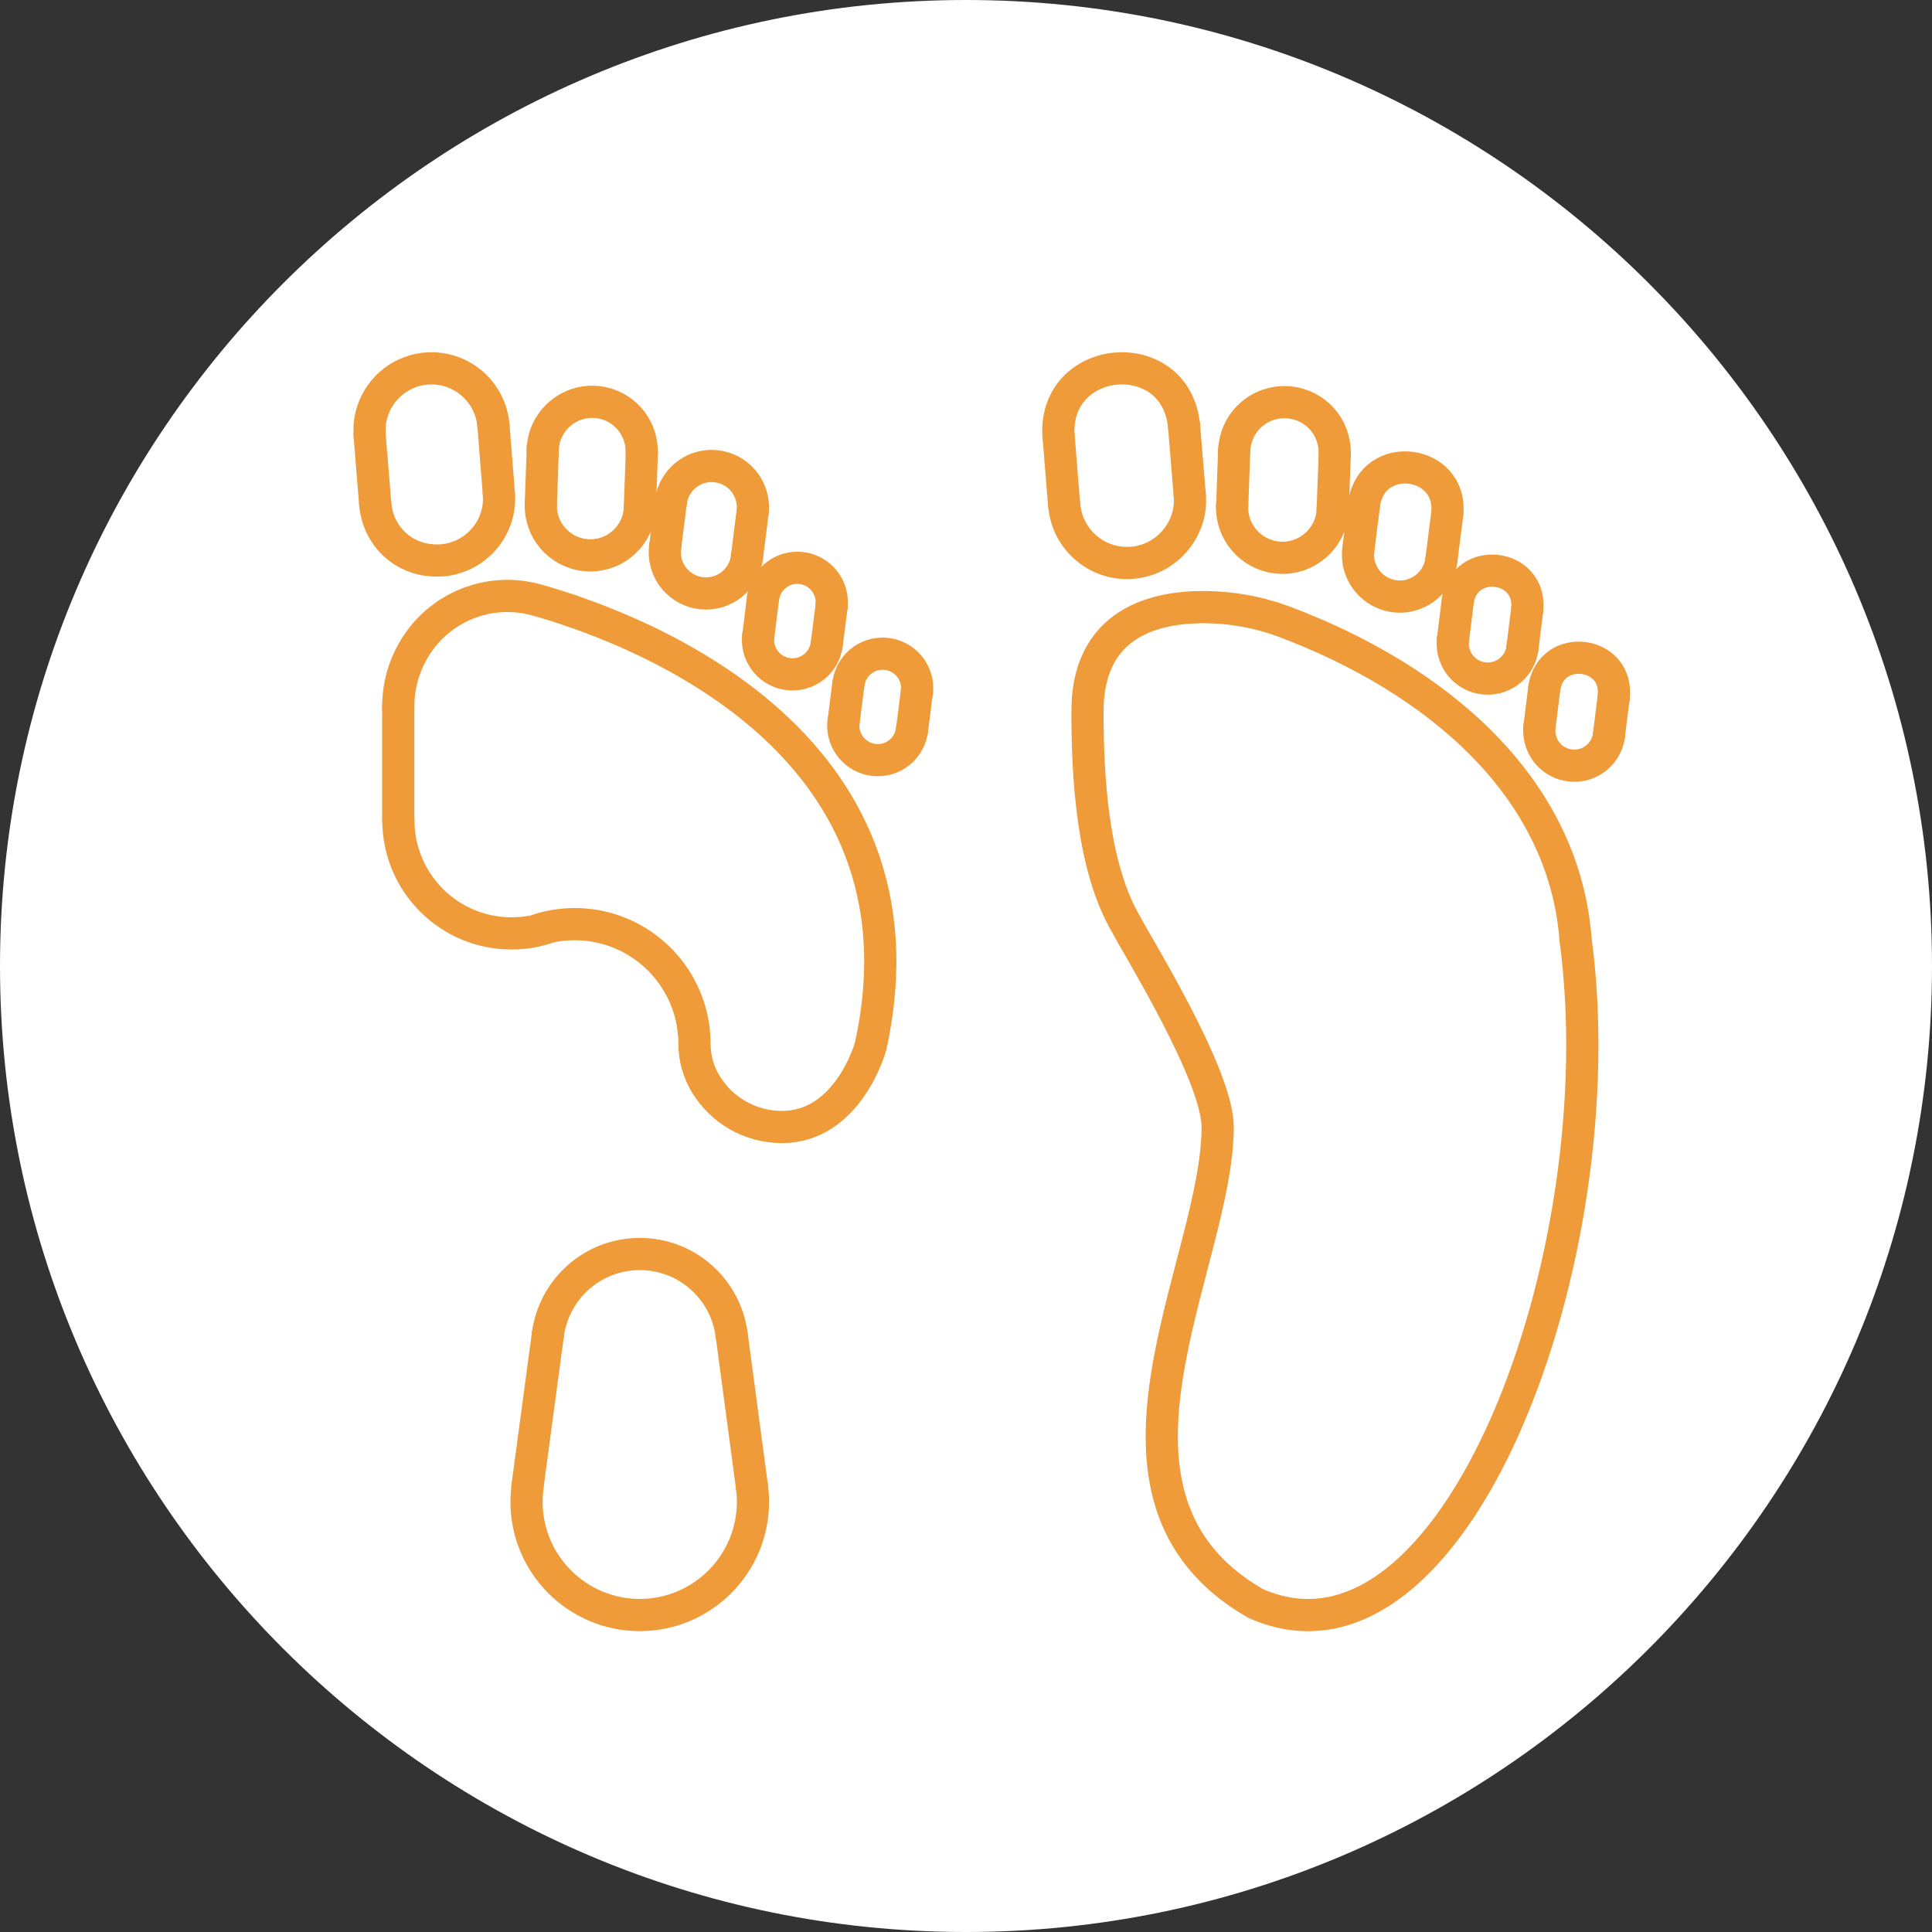 <?xml version="1.0" encoding="UTF-8"?><svg id="Ebene_1" xmlns="http://www.w3.org/2000/svg" viewBox="0 0 150 150"><rect x="0" y="0" width="150" height="150" fill="#333333" stroke="none"/><path d="m75,0C33.64,0,0,33.65,0,75s33.64,75,75,75,75-33.64,75-75S116.35,0,75,0Z" style="fill:#fff;"/><path d="m44.35,47.42h0s0,0,0,0" style="fill:none; stroke:#ef9b39; stroke-linecap:round; stroke-linejoin:round; stroke-width:2.5px;"/><line x1="30.92" y1="54.88" x2="30.92" y2="63.67" style="fill:none; stroke:#ef9b39; stroke-linecap:round; stroke-linejoin:round; stroke-width:2.5px;"/><path d="m58.38,115.42c.05.38.08.78.08,1.18,0,4.85-3.94,8.79-8.79,8.79s-8.79-3.94-8.79-8.79c0-.4.03-.79.08-1.18" style="fill:none; stroke:#ef9b39; stroke-linecap:round; stroke-linejoin:round; stroke-width:2.5px;"/><path d="m42.54,103.6c.47-3.52,3.48-6.24,7.13-6.24s6.66,2.71,7.13,6.24" style="fill:none; stroke:#ef9b39; stroke-linecap:round; stroke-linejoin:round; stroke-width:2.5px;"/><path d="m28.7,33.81c0-.13-.01-.26-.01-.39,0-.22.01-.43.04-.65.32-2.36,2.33-4.17,4.77-4.17s4.46,1.82,4.78,4.17c0,.08.02.17.03.25" style="fill:none; stroke:#ef9b39; stroke-linecap:round; stroke-linejoin:round; stroke-width:2.5px;"/><line x1="38.31" y1="33.02" x2="38.73" y2="38.3" style="fill:none; stroke:#ef9b39; stroke-linecap:round; stroke-linejoin:round; stroke-width:2.5px;"/><line x1="28.7" y1="33.81" x2="29.13" y2="39.09" style="fill:none; stroke:#ef9b39; stroke-linecap:round; stroke-linejoin:round; stroke-width:2.5px;"/><path d="m38.73,38.3c.01.13.02.26.02.4,0,2.66-2.16,4.82-4.82,4.82s-4.6-1.95-4.8-4.42" style="fill:none; stroke:#ef9b39; stroke-linecap:round; stroke-linejoin:round; stroke-width:2.5px;"/><path d="m42.13,34.91c0-.11.01-.21.03-.31.02-.18.05-.34.09-.51.47-1.84,2.24-3.09,4.17-2.87,1.94.23,3.37,1.85,3.4,3.75,0,.07,0,.13,0,.2" style="fill:none; stroke:#ef9b39; stroke-linecap:round; stroke-linejoin:round; stroke-width:2.5px;"/><line x1="49.83" y1="35.18" x2="49.68" y2="39.4" style="fill:none; stroke:#ef9b39; stroke-linecap:round; stroke-linejoin:round; stroke-width:2.5px;"/><line x1="42.14" y1="34.91" x2="41.99" y2="39.14" style="fill:none; stroke:#ef9b39; stroke-linecap:round; stroke-linejoin:round; stroke-width:2.5px;"/><path d="m49.68,39.4c0,.1-.01.21-.02.32-.25,2.11-2.16,3.62-4.27,3.37-2.01-.23-3.47-1.97-3.4-3.95" style="fill:none; stroke:#ef9b39; stroke-linecap:round; stroke-linejoin:round; stroke-width:2.5px;"/><path d="m52.08,38.99c.01-.09.03-.17.04-.26.03-.14.07-.28.12-.42.53-1.49,2.08-2.4,3.67-2.06,1.59.33,2.65,1.79,2.54,3.37,0,.06-.01.11-.02.17" style="fill:none; stroke:#ef9b39; stroke-linecap:round; stroke-linejoin:round; stroke-width:2.5px;"/><line x1="58.43" y1="39.78" x2="57.99" y2="43.27" style="fill:none; stroke:#ef9b39; stroke-linecap:round; stroke-linejoin:round; stroke-width:2.5px;"/><line x1="52.08" y1="38.99" x2="51.64" y2="42.48" style="fill:none; stroke:#ef9b39; stroke-linecap:round; stroke-linejoin:round; stroke-width:2.5px;"/><path d="m57.99,43.27c0,.08-.02.17-.04.26-.36,1.73-2.06,2.84-3.79,2.48-1.64-.34-2.73-1.89-2.52-3.53" style="fill:none; stroke:#ef9b39; stroke-linecap:round; stroke-linejoin:round; stroke-width:2.5px;"/><path d="m59.24,46.43c0-.07.02-.14.04-.21.03-.12.06-.23.1-.35.44-1.25,1.74-2,3.07-1.73,1.33.28,2.22,1.5,2.12,2.81,0,.05-.01.09-.01.14" style="fill:none; stroke:#ef9b39; stroke-linecap:round; stroke-linejoin:round; stroke-width:2.5px;"/><line x1="64.56" y1="47.09" x2="64.19" y2="50.01" style="fill:none; stroke:#ef9b39; stroke-linecap:round; stroke-linejoin:round; stroke-width:2.5px;"/><line x1="59.24" y1="46.43" x2="58.88" y2="49.35" style="fill:none; stroke:#ef9b39; stroke-linecap:round; stroke-linejoin:round; stroke-width:2.5px;"/><path d="m64.19,50.01c0,.07-.02.14-.04.22-.3,1.45-1.72,2.37-3.17,2.07-1.38-.29-2.28-1.58-2.11-2.95" style="fill:none; stroke:#ef9b39; stroke-linecap:round; stroke-linejoin:round; stroke-width:2.5px;"/><path d="m65.87,53.09c.01-.07.02-.14.04-.21.02-.12.06-.24.1-.35.44-1.25,1.74-2,3.07-1.72,1.33.28,2.22,1.5,2.12,2.81,0,.05,0,.09-.01.14" style="fill:none; stroke:#ef9b39; stroke-linecap:round; stroke-linejoin:round; stroke-width:2.5px;"/><line x1="71.18" y1="53.75" x2="70.81" y2="56.67" style="fill:none; stroke:#ef9b39; stroke-linecap:round; stroke-linejoin:round; stroke-width:2.5px;"/><line x1="65.87" y1="53.09" x2="65.5" y2="56.01" style="fill:none; stroke:#ef9b39; stroke-linecap:round; stroke-linejoin:round; stroke-width:2.5px;"/><path d="m70.81,56.67c0,.07-.02.14-.04.22-.3,1.45-1.72,2.37-3.17,2.07-1.37-.29-2.28-1.58-2.11-2.95" style="fill:none; stroke:#ef9b39; stroke-linecap:round; stroke-linejoin:round; stroke-width:2.5px;"/><line x1="56.8" y1="103.59" x2="58.38" y2="115.42" style="fill:none; stroke:#ef9b39; stroke-linecap:round; stroke-linejoin:round; stroke-width:2.5px;"/><line x1="42.54" y1="103.59" x2="40.95" y2="115.42" style="fill:none; stroke:#ef9b39; stroke-linecap:round; stroke-linejoin:round; stroke-width:2.5px;"/><line x1="53.84" y1="79.83" x2="53.84" y2="79.82" style="fill:none; stroke:#ef9b39; stroke-linecap:round; stroke-linejoin:round; stroke-width:2.5px;"/><path d="m30.92,54.88h0c0-1.58.41-3.05,1.14-4.33,1.92-3.39,5.89-5.02,9.64-3.96,7.19,2.03,31.18,10.67,25.89,34.66,0,0-1.72,6.25-6.88,6.25-2.51,0-4.71-1.34-5.92-3.34-.57-.94-.87-2.02-.87-3.11h0c0-.41-.03-.82-.08-1.22-.6-4.56-4.5-8.08-9.22-8.08-.67,0-1.33.07-1.96.21-.38.08-.76.19-1.12.32l1.12-.32c-.36.13-.74.23-1.12.32-.59.13-1.2.19-1.82.19-4.85,0-8.79-3.93-8.79-8.79" style="fill:none; stroke:#ef9b39; stroke-linecap:round; stroke-linejoin:round; stroke-width:2.5px;"/><path d="m82.18,33.87c-.41-6.46,9.11-7.28,9.75-.8" style="fill:none; stroke:#ef9b39; stroke-linecap:round; stroke-linejoin:round; stroke-width:2.5px;"/><line x1="91.93" y1="33.07" x2="92.37" y2="38.42" style="fill:none; stroke:#ef9b39; stroke-linecap:round; stroke-linejoin:round; stroke-width:2.5px;"/><line x1="82.19" y1="33.87" x2="82.62" y2="39.22" style="fill:none; stroke:#ef9b39; stroke-linecap:round; stroke-linejoin:round; stroke-width:2.5px;"/><path d="m92.37,38.42c.27,2.69-1.91,5.29-4.87,5.29-2.57,0-4.67-1.98-4.87-4.49" style="fill:none; stroke:#ef9b39; stroke-linecap:round; stroke-linejoin:round; stroke-width:2.5px;"/><path d="m95.82,34.99c.13-2.45,2.21-3.99,4.36-3.74,1.9.22,3.49,1.82,3.45,4.01" style="fill:none; stroke:#ef9b39; stroke-linecap:round; stroke-linejoin:round; stroke-width:2.5px;"/><line x1="103.63" y1="35.26" x2="103.47" y2="39.54" style="fill:none; stroke:#ef9b39; stroke-linecap:round; stroke-linejoin:round; stroke-width:2.5px;"/><line x1="95.82" y1="34.99" x2="95.67" y2="39.28" style="fill:none; stroke:#ef9b39; stroke-linecap:round; stroke-linejoin:round; stroke-width:2.5px;"/><path d="m103.47,39.54c-.04,2.16-2.01,4.02-4.36,3.74-2.03-.24-3.52-2-3.45-4.01" style="fill:none; stroke:#ef9b39; stroke-linecap:round; stroke-linejoin:round; stroke-width:2.5px;"/><path d="m105.91,39.12c.61-4.27,6.92-3.46,6.45.81" style="fill:none; stroke:#ef9b39; stroke-linecap:round; stroke-linejoin:round; stroke-width:2.5px;"/><line x1="112.36" y1="39.93" x2="111.91" y2="43.47" style="fill:none; stroke:#ef9b39; stroke-linecap:round; stroke-linejoin:round; stroke-width:2.5px;"/><line x1="105.91" y1="39.12" x2="105.46" y2="42.66" style="fill:none; stroke:#ef9b39; stroke-linecap:round; stroke-linejoin:round; stroke-width:2.5px;"/><path d="m111.91,43.47c-.2,1.8-1.97,3.18-3.89,2.78-1.67-.35-2.77-1.92-2.56-3.58" style="fill:none; stroke:#ef9b39; stroke-linecap:round; stroke-linejoin:round; stroke-width:2.5px;"/><path d="m113.18,46.67c.51-3.55,5.77-2.92,5.39.67" style="fill:none; stroke:#ef9b39; stroke-linecap:round; stroke-linejoin:round; stroke-width:2.5px;"/><line x1="118.57" y1="47.35" x2="118.2" y2="50.31" style="fill:none; stroke:#ef9b39; stroke-linecap:round; stroke-linejoin:round; stroke-width:2.5px;"/><line x1="113.18" y1="46.67" x2="112.81" y2="49.64" style="fill:none; stroke:#ef9b39; stroke-linecap:round; stroke-linejoin:round; stroke-width:2.5px;"/><path d="m118.2,50.31c-.17,1.52-1.66,2.65-3.25,2.32-1.4-.29-2.31-1.61-2.14-3" style="fill:none; stroke:#ef9b39; stroke-linecap:round; stroke-linejoin:round; stroke-width:2.5px;"/><path d="m119.9,53.43c.51-3.55,5.77-2.92,5.39.67" style="fill:none; stroke:#ef9b39; stroke-linecap:round; stroke-linejoin:round; stroke-width:2.5px;"/><line x1="125.29" y1="54.1" x2="124.92" y2="57.06" style="fill:none; stroke:#ef9b39; stroke-linecap:round; stroke-linejoin:round; stroke-width:2.5px;"/><line x1="119.9" y1="53.43" x2="119.53" y2="56.39" style="fill:none; stroke:#ef9b39; stroke-linecap:round; stroke-linejoin:round; stroke-width:2.5px;"/><path d="m124.92,57.07c-.17,1.52-1.66,2.66-3.25,2.32-1.4-.29-2.31-1.61-2.14-3" style="fill:none; stroke:#ef9b39; stroke-linecap:round; stroke-linejoin:round; stroke-width:2.5px;"/><path d="m84.43,55.25c0-7.42,6.03-8.32,10.07-8.08,1.77.1,3.55.48,5.21,1.1,11.76,4.42,21.71,12.73,22.62,24.69v.02c3.27,24.43-9.35,58.44-24.87,51.5-14.41-8.32-2.92-26.33-2.92-36.98,0-4.03-6.3-14.16-7.08-15.68.78,1.53,7.08,11.65,7.08,15.68,0,10.65-11.49,28.67,2.92,36.98,15.53,6.93,28.15-27.07,24.87-51.5v-.02c-.91-11.96-10.87-20.27-22.62-24.69-1.66-.62-3.44-1-5.21-1.1-4.04-.23-10.07.66-10.07,8.08,0,5.13.39,12.12,3.03,16.57" style="fill:none; stroke:#ef9b39; stroke-linecap:round; stroke-linejoin:round; stroke-width:2.5px;"/></svg>
